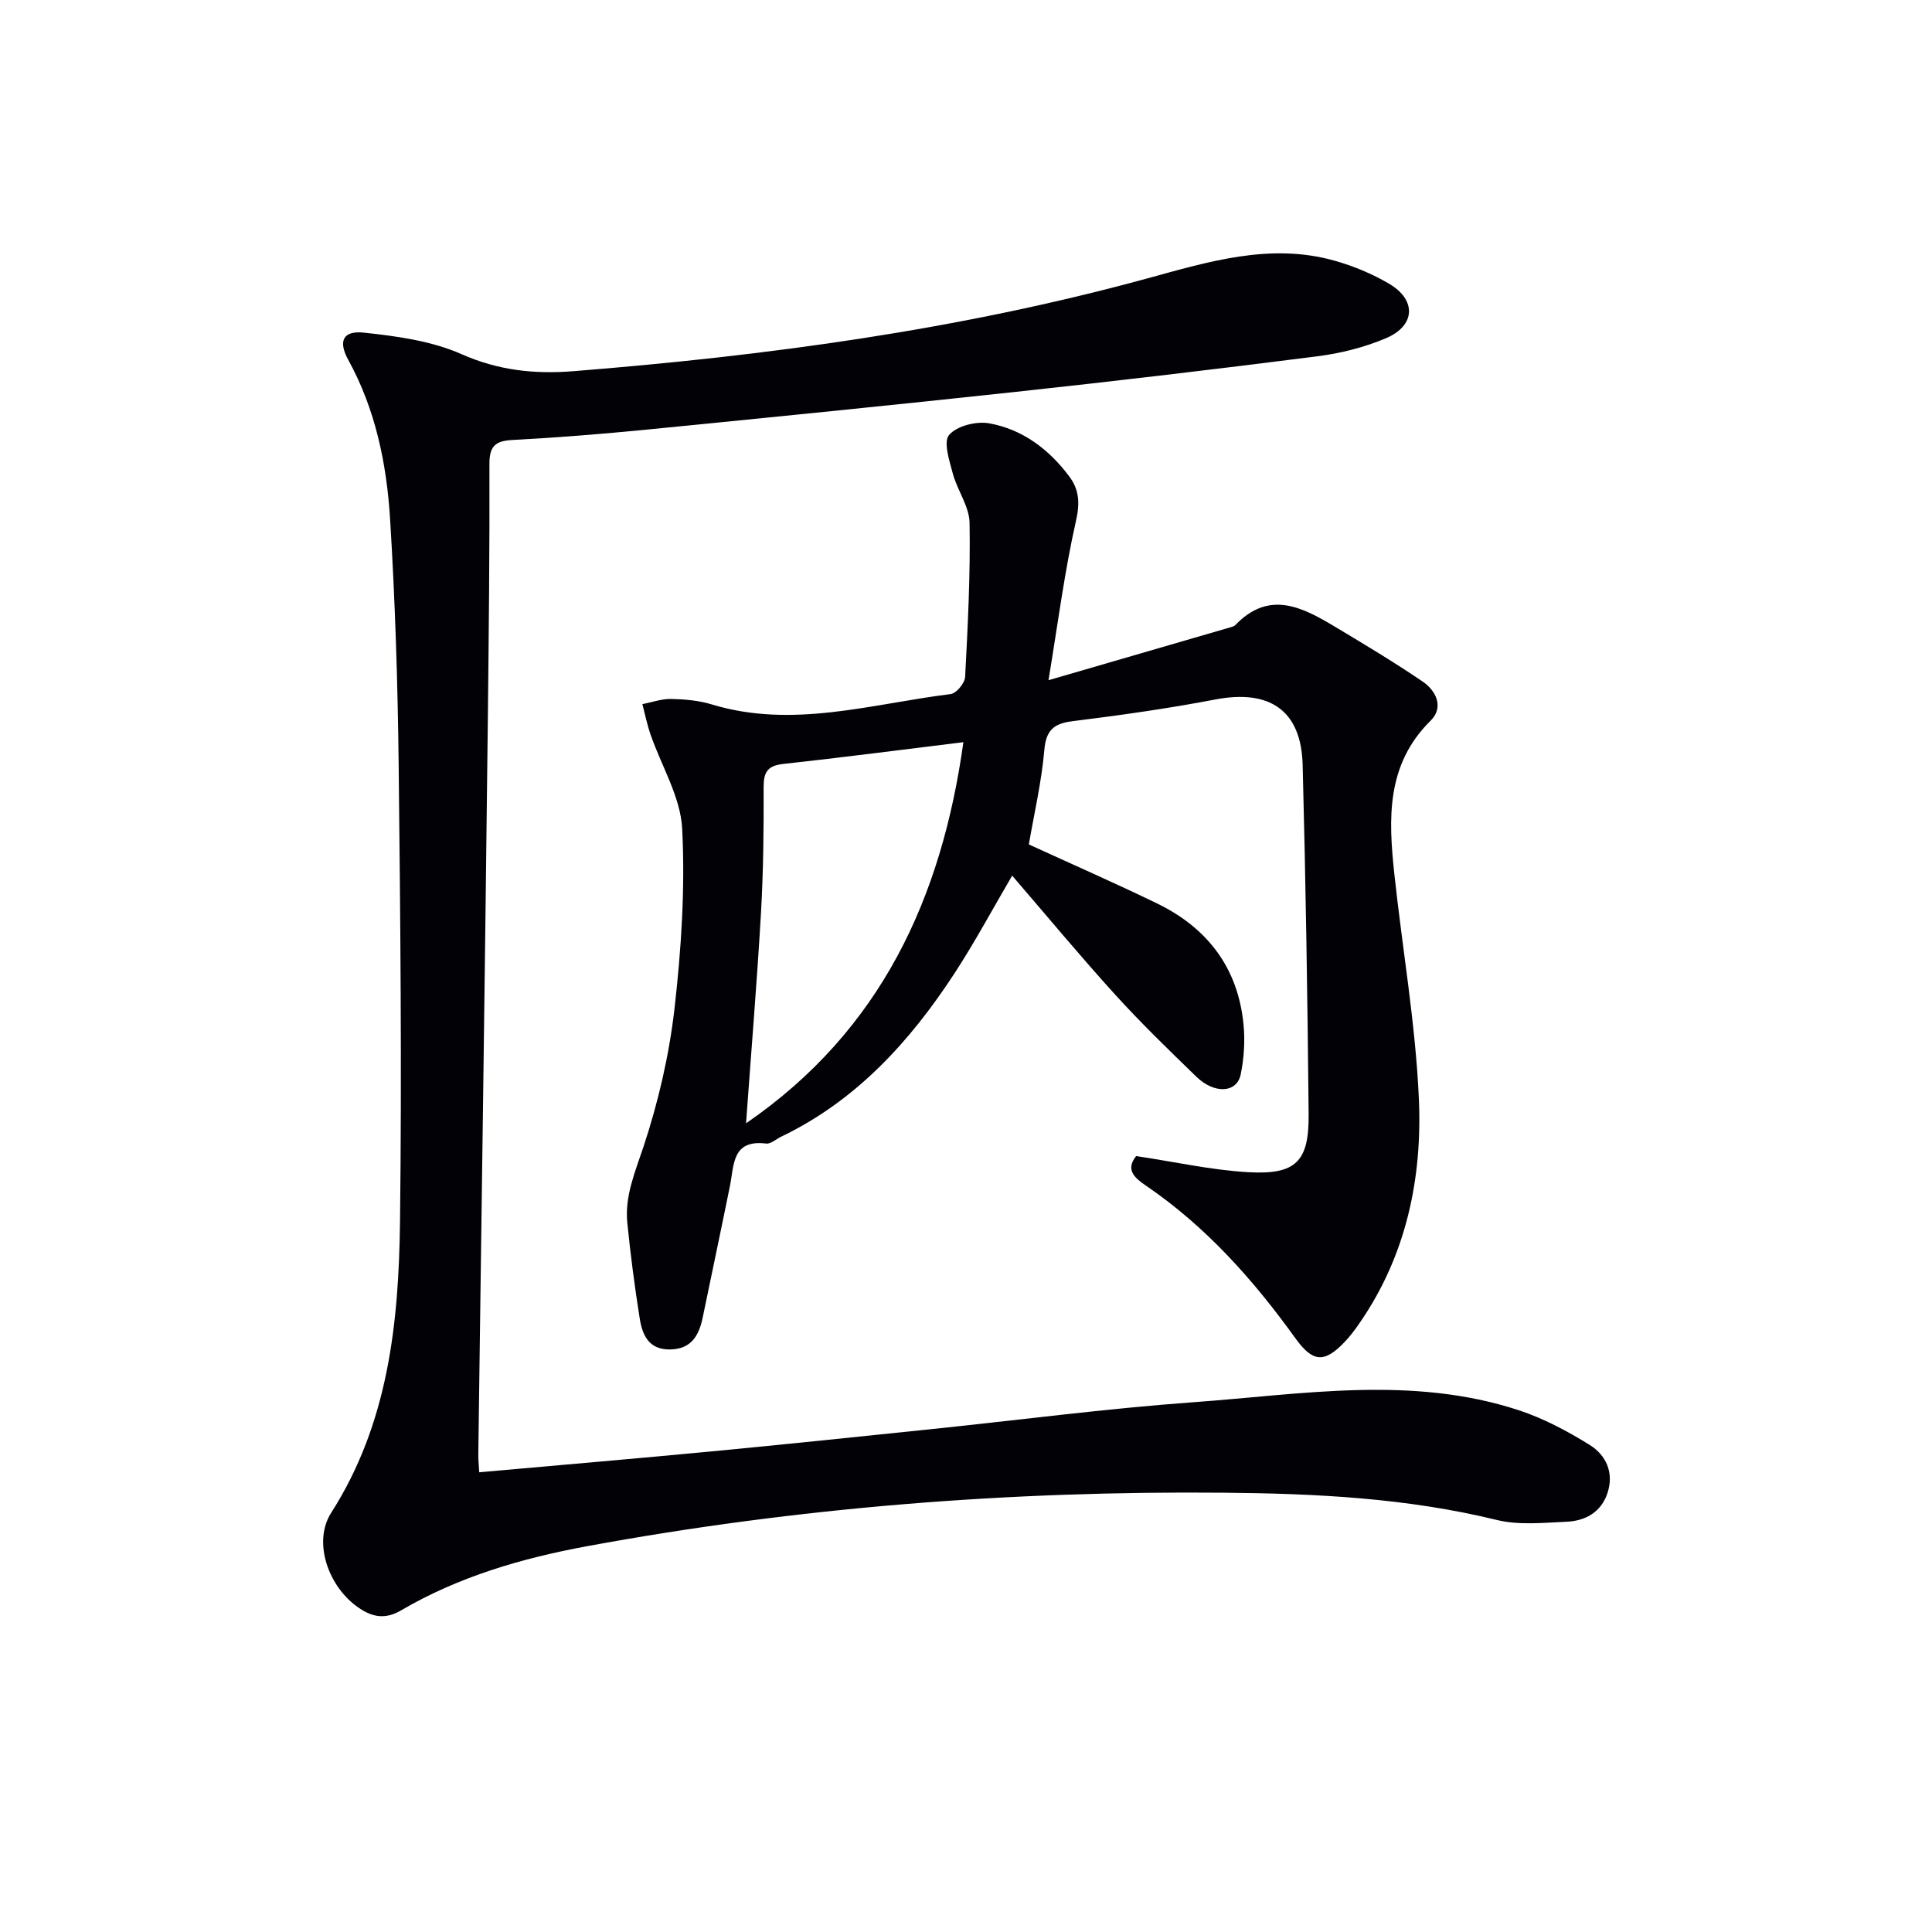 <svg enable-background="new 0 0 400 400" viewBox="0 0 400 400" xmlns="http://www.w3.org/2000/svg"><path d="m99.22 304.82c16.52-1.48 32.41-2.83 48.28-4.34 15.05-1.43 30.08-3.02 45.12-4.57 18.18-1.88 36.32-4.28 54.54-5.6 22.45-1.62 45.1-5.62 67.3 1.67 5.12 1.68 10.04 4.31 14.64 7.16 3.43 2.12 5.11 5.78 3.7 10.01-1.32 3.96-4.59 5.74-8.46 5.91-4.8.21-9.85.75-14.41-.36-18.59-4.55-37.47-5.48-56.45-5.65-44.33-.41-88.36 3.04-131.97 11.08-13.44 2.48-26.54 6.29-38.45 13.27-3.23 1.89-5.85 1.46-8.7-.46-6.37-4.28-9.67-13.65-5.8-19.72 11.84-18.52 14-39.3 14.26-60.34.38-31.49.07-62.99-.28-94.48-.19-16.96-.73-33.94-1.77-50.87-.71-11.46-3-22.72-8.66-33.01-2.12-3.86-1.15-6.12 3.23-5.65 6.85.73 14.02 1.71 20.23 4.46 7.64 3.38 15.13 4.16 23.16 3.52 40.11-3.2 79.84-8.56 118.78-19.2 12.55-3.43 25.4-7.43 38.72-3.7 3.95 1.11 7.87 2.73 11.39 4.81 5.67 3.34 5.45 8.65-.62 11.24-4.51 1.93-9.47 3.16-14.35 3.78-20.75 2.65-41.53 5.1-62.33 7.35-25.44 2.75-50.9 5.29-76.36 7.81-9.26.91-18.54 1.66-27.83 2.15-3.59.19-4.81 1.26-4.8 5.01.06 17.66-.14 35.32-.33 52.98-.29 26.47-.65 52.95-.99 79.42-.32 24.14-.67 48.28-.98 72.43-.03 1.13.1 2.26.19 3.89z" fill="#010106"/><path d="m235.23 239.35c8.13 1.22 15.63 2.91 23.21 3.34 9.88.56 12.6-2.19 12.5-12.04-.23-24.1-.61-48.2-1.24-72.29-.29-11.3-6.83-15.69-18.08-13.54-9.77 1.87-19.65 3.26-29.53 4.49-3.94.49-5.52 1.85-5.88 6.02-.57 6.55-2.08 13.02-3.2 19.5 8.77 4.02 17.72 7.94 26.51 12.2 10.47 5.07 16.81 13.36 17.94 25.1.33 3.4.1 6.98-.59 10.33-.79 3.84-5.44 4.1-9.2.44-5.73-5.56-11.48-11.12-16.84-17.03-7.25-7.99-14.14-16.3-21.27-24.58-3.93 6.69-7.66 13.67-11.96 20.26-9.22 14.11-20.34 26.33-35.87 33.79-1.04.5-2.16 1.54-3.12 1.42-7.07-.87-6.61 4.43-7.48 8.76-1.84 9.1-3.77 18.19-5.65 27.29-.78 3.76-2.41 6.54-6.81 6.58s-5.69-3.05-6.23-6.46c-1.04-6.55-1.9-13.14-2.56-19.73-.56-5.59 1.62-10.56 3.36-15.82 3.05-9.21 5.29-18.86 6.4-28.49 1.41-12.35 2.23-24.92 1.6-37.31-.34-6.59-4.3-12.99-6.55-19.5-.71-2.05-1.14-4.19-1.69-6.29 1.98-.39 3.97-1.12 5.95-1.08 2.8.06 5.7.31 8.37 1.12 16.76 5.11 33.07-.09 49.5-2.13 1.17-.14 2.93-2.26 3-3.54.56-10.63 1.1-21.28.92-31.91-.06-3.4-2.53-6.71-3.46-10.17-.72-2.67-2-6.6-.78-8.03 1.6-1.87 5.62-2.88 8.27-2.41 6.93 1.23 12.42 5.39 16.63 11.03 2.05 2.74 2.2 5.51 1.37 9.17-2.36 10.43-3.72 21.1-5.69 32.99 13.71-3.98 25.77-7.48 37.83-11 .31-.09.67-.22.88-.44 6.98-7.27 13.82-3.69 20.56.34 6.13 3.67 12.26 7.35 18.17 11.36 2.85 1.93 4.46 5.36 1.67 8.12-9.23 9.11-8.73 20.31-7.51 31.71 1.66 15.52 4.39 30.97 5.08 46.52.73 16.47-2.58 32.43-12.24 46.43-.94 1.37-1.94 2.72-3.08 3.92-4.26 4.5-6.65 4.26-10.23-.7-8.7-12.1-18.51-23.13-30.93-31.6-2.38-1.61-4.32-3.3-2.05-6.14zm-80.77-6.78c28.06-19.28 40.52-46.81 45-78.91-12.72 1.56-25.01 3.16-37.32 4.51-3.22.35-4.05 1.7-4.04 4.78.03 8.65-.05 17.31-.54 25.94-.83 14.41-2.03 28.8-3.1 43.68z" fill="#010106"/></svg>